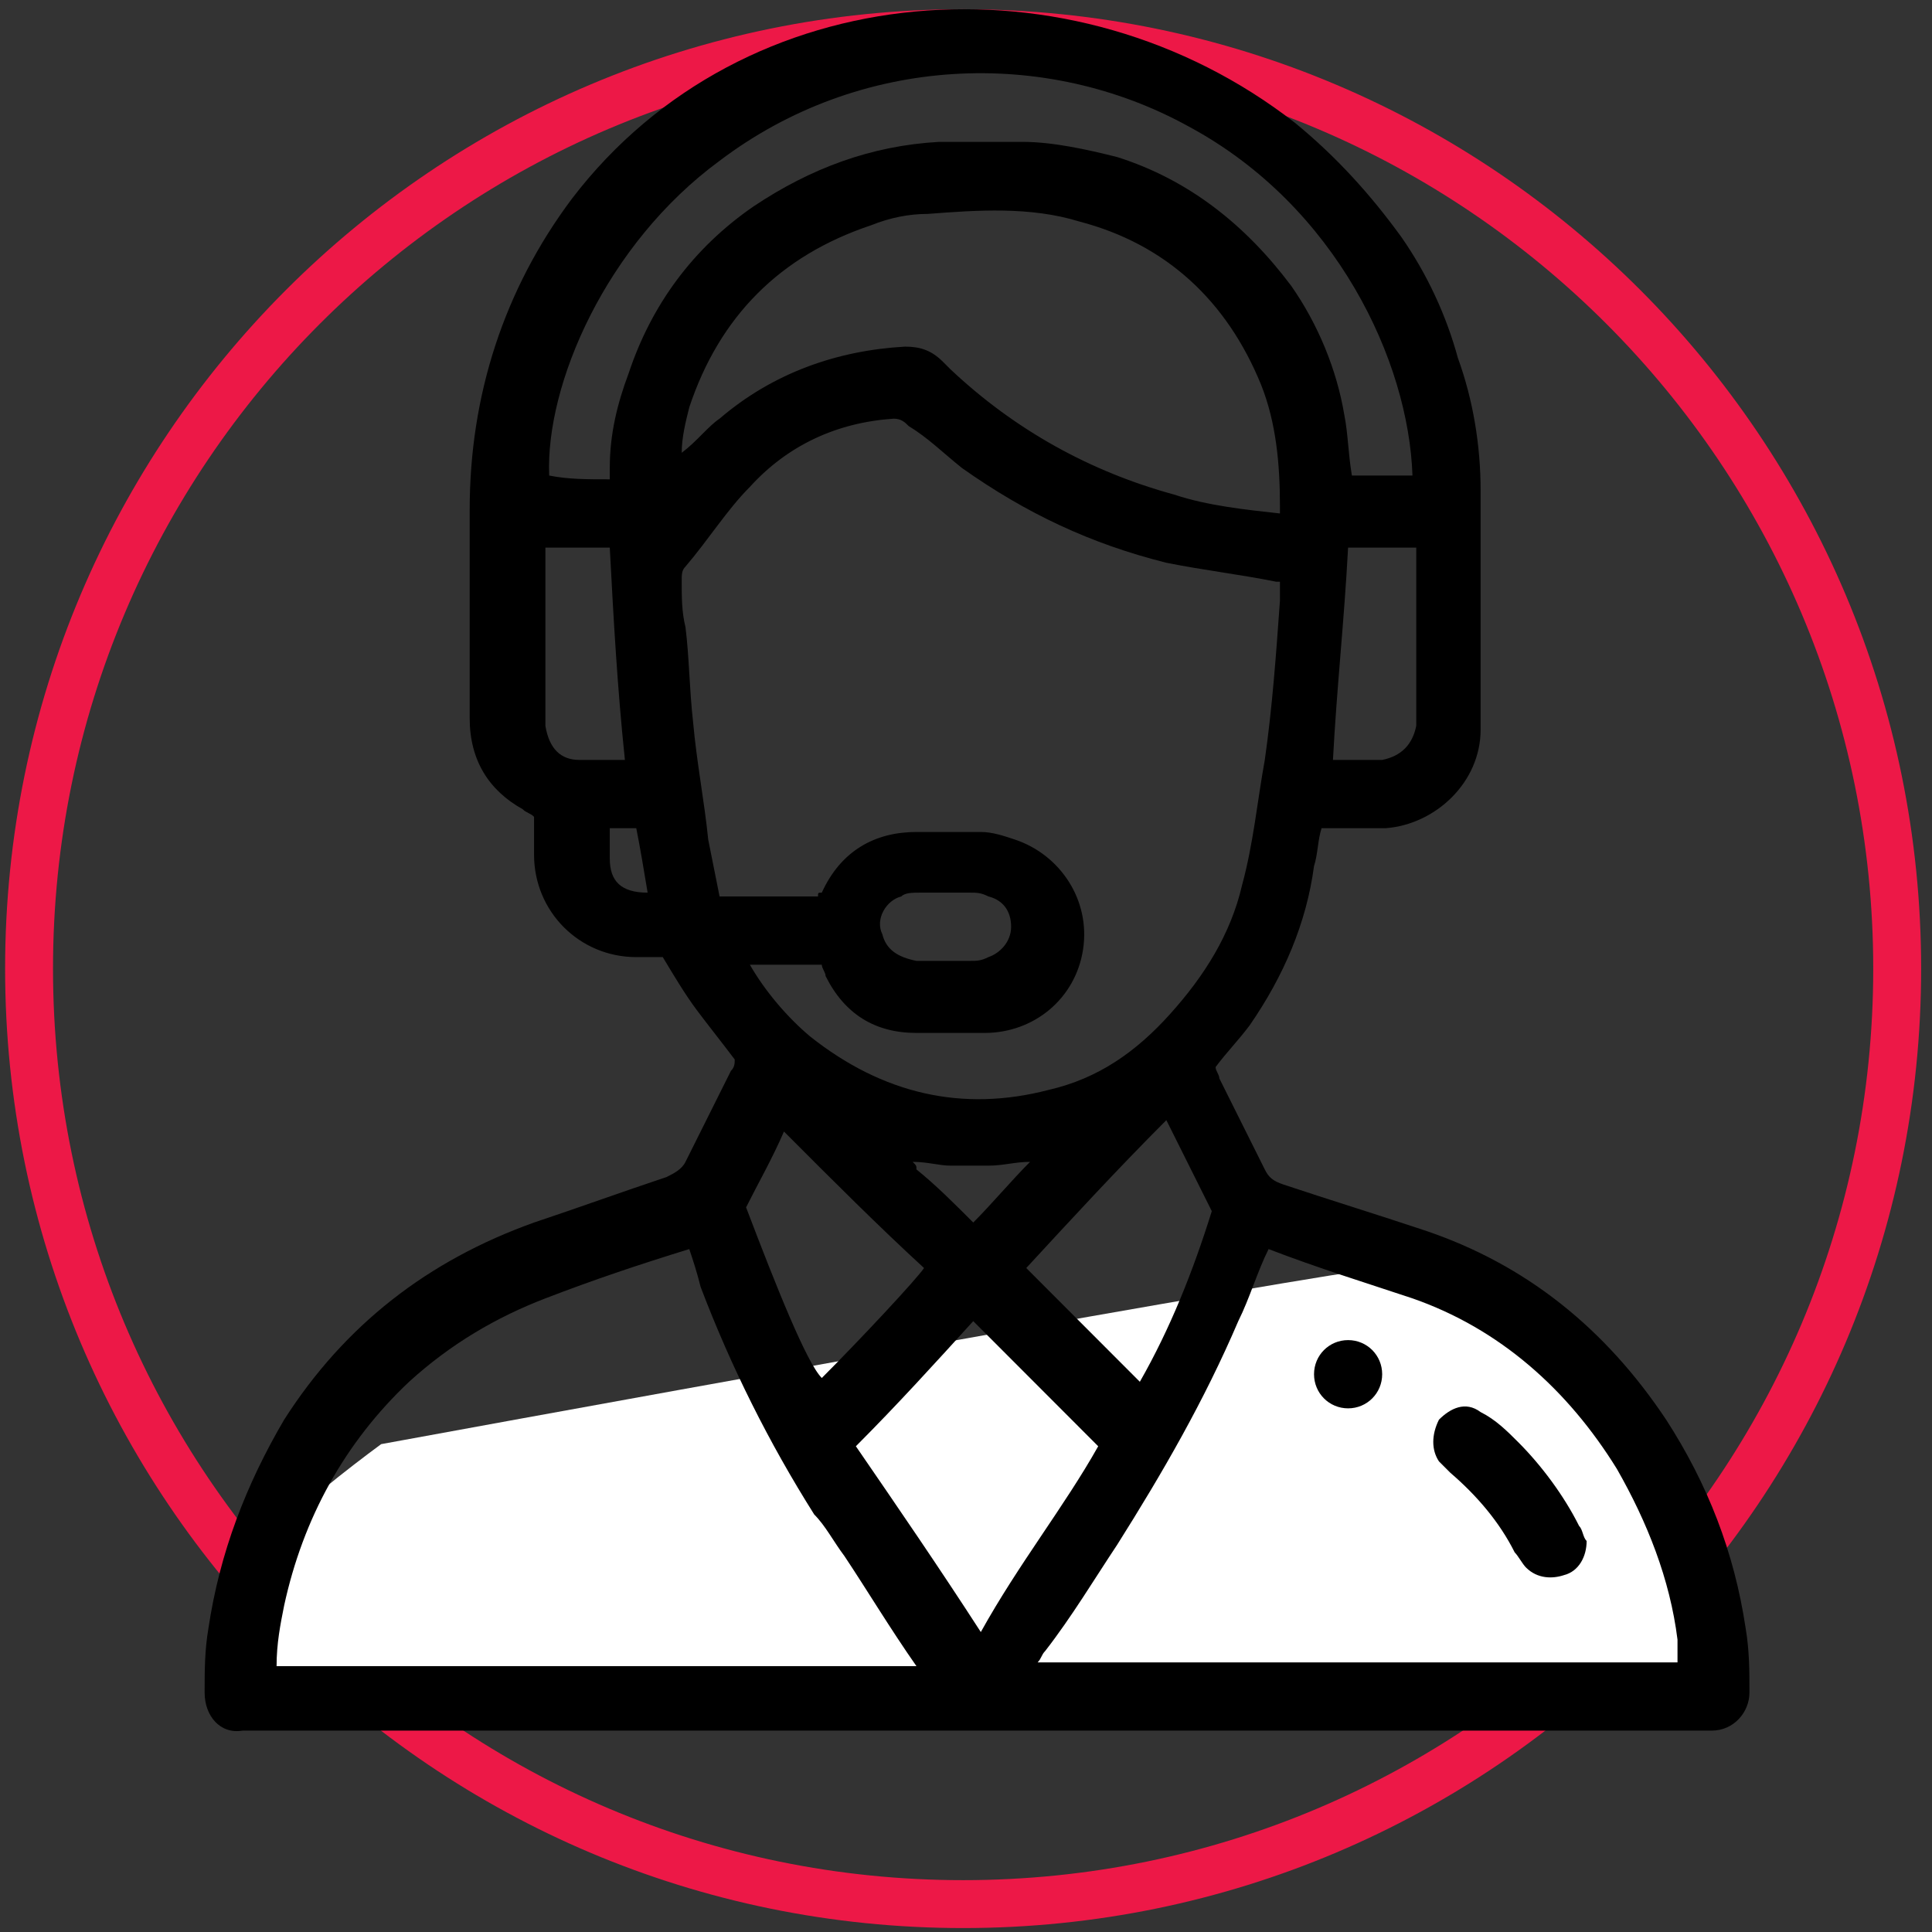 <svg xmlns="http://www.w3.org/2000/svg" width="121" height="121" viewBox="0 0 121 121" fill="none"><rect x="0" y="0" width="121" height="121" fill="#333333" stroke="none"/><path d="M118.82 60.666C118.82 93.025 92.627 119.253 60.32 119.253C28.014 119.253 1.82 93.025 1.82 60.666C1.82 28.307 28.014 2.078 60.32 2.078C92.627 2.078 118.82 28.307 118.82 60.666Z" stroke="#ED1847" stroke-width="3"></path><path d="M107.423 106.421H15.617C16.03 103.353 16.984 96.96 17.494 95.938C18.005 94.916 21.959 91.85 23.873 90.445C44.851 86.602 86.962 78.995 87.584 79.306C88.207 79.618 94.275 82.501 97.232 83.903C99.566 86.552 104.249 91.944 104.312 92.318C104.374 92.692 106.412 98.239 107.423 100.966V106.421Z" fill="white"></path><path d="M81.111 7.698C83.719 9.835 85.853 12.21 87.75 14.822C89.41 17.197 90.596 19.809 91.307 22.421C92.256 25.034 92.73 27.883 92.73 30.733C92.73 35.72 92.73 40.707 92.73 45.694C92.73 49.019 89.884 51.631 86.802 51.868C85.616 51.868 84.193 51.868 82.77 51.868C82.533 52.581 82.533 53.531 82.296 54.243C81.822 57.806 80.399 61.13 78.265 64.217C77.554 65.167 76.842 65.88 76.131 66.83C76.131 67.067 76.368 67.305 76.368 67.542C77.316 69.442 78.265 71.342 79.213 73.242C79.451 73.717 79.688 73.954 80.399 74.192C83.245 75.141 86.327 76.091 89.173 77.041C95.576 79.179 100.555 83.216 104.35 88.915C106.958 92.952 108.618 97.227 109.329 101.976C109.566 103.401 109.566 104.589 109.566 106.014C109.566 107.201 108.618 108.388 107.195 108.388C106.958 108.388 106.721 108.388 106.484 108.388C76.368 108.388 46.015 108.388 15.899 108.388C15.662 108.388 15.425 108.388 15.188 108.388C13.765 108.626 12.816 107.438 12.816 106.014C12.816 104.589 12.816 103.401 13.054 101.976C13.765 97.227 15.425 92.952 17.796 88.915C21.59 82.978 26.807 78.941 33.447 76.566C36.292 75.616 38.901 74.666 41.746 73.717C42.221 73.479 42.695 73.242 42.932 72.767C43.881 70.867 44.829 68.967 45.778 67.067C46.015 66.83 46.015 66.592 46.015 66.355C45.303 65.405 44.355 64.217 43.644 63.267C42.932 62.318 42.221 61.13 41.509 59.943C41.035 59.943 40.324 59.943 39.849 59.943C36.292 59.943 33.447 57.093 33.447 53.531C33.447 52.819 33.447 52.106 33.447 51.156C33.21 50.919 32.973 50.919 32.736 50.681C30.601 49.494 29.416 47.594 29.416 44.982C29.416 40.707 29.416 36.195 29.416 31.92C29.416 24.796 31.55 18.147 35.818 12.447C46.6 -1.672 67.227 -3.116 81.111 7.698ZM46.963 60.418C47.912 62.08 49.335 63.742 50.758 64.93C55.263 68.492 60.243 69.679 65.697 68.255C68.78 67.542 71.151 65.88 73.285 63.505C75.419 61.13 77.079 58.518 77.791 55.431C78.502 52.819 78.739 50.206 79.213 47.594C79.688 44.269 79.925 40.944 80.162 37.62C80.162 37.145 80.162 36.907 80.162 36.432C79.925 36.432 79.925 36.432 79.925 36.432C77.553 35.958 75.419 35.72 73.048 35.245C68.305 34.058 64.274 32.158 60.243 29.308C59.057 28.358 58.109 27.408 56.923 26.696C56.686 26.458 56.449 26.221 55.974 26.221C52.417 26.458 49.335 27.883 46.963 30.495C45.541 31.92 44.355 33.82 42.932 35.483C42.695 35.72 42.695 35.958 42.695 36.432C42.695 37.382 42.695 38.332 42.932 39.282C43.169 41.182 43.169 43.082 43.407 45.219C43.644 47.831 44.118 50.206 44.355 52.581C44.592 53.768 44.829 54.956 45.066 56.143C47.201 56.143 49.098 56.143 51.232 56.143C51.232 55.906 51.232 55.906 51.469 55.906C52.655 53.293 54.789 52.106 57.397 52.106C58.82 52.106 60.006 52.106 61.428 52.106C62.14 52.106 62.851 52.343 63.563 52.581C66.408 53.531 68.305 56.381 67.831 59.468C67.357 62.555 64.748 64.692 61.666 64.692C60.243 64.692 58.82 64.692 57.397 64.692C54.789 64.692 52.892 63.505 51.706 61.13C51.706 60.893 51.469 60.655 51.469 60.418C49.809 60.418 48.386 60.418 46.963 60.418ZM43.169 78.229C40.087 79.179 37.241 80.129 34.158 81.316C31.076 82.503 28.23 84.166 25.622 86.54C21.59 90.34 18.982 95.09 17.796 100.552C17.559 101.739 17.322 102.926 17.322 104.351C30.601 104.351 43.881 104.351 57.397 104.351C55.737 101.976 54.315 99.602 52.892 97.464C52.18 96.514 51.706 95.565 50.995 94.852C48.149 90.34 45.778 85.591 43.881 80.603C43.644 79.653 43.407 78.941 43.169 78.229ZM79.451 78.229C78.739 79.653 78.265 81.316 77.553 82.741C75.419 87.728 72.811 92.24 69.965 96.752C68.543 98.889 67.12 101.264 65.46 103.401C65.223 103.639 65.223 103.876 64.986 104.114C78.265 104.114 91.781 104.114 105.061 104.114C105.061 103.639 105.061 103.164 105.061 102.689C104.587 98.889 103.164 95.327 101.267 92.002C98.184 87.015 93.916 83.216 88.462 81.316C85.616 80.366 82.533 79.416 79.451 78.229ZM42.695 28.358C43.644 27.646 44.355 26.696 45.066 26.221C48.386 23.371 52.417 21.946 56.686 21.709C57.634 21.709 58.346 21.946 59.057 22.659C59.294 22.896 59.294 22.896 59.532 23.134C63.563 26.933 68.305 29.546 73.522 30.971C75.656 31.683 78.028 31.92 80.162 32.158C80.162 31.92 80.162 31.92 80.162 31.683C80.162 29.071 79.925 26.458 78.976 24.084C76.842 18.859 73.048 15.297 67.594 13.872C64.511 12.922 61.191 13.16 58.109 13.397C56.923 13.397 55.737 13.634 54.552 14.11C48.861 16.009 45.066 19.809 43.169 25.509C42.932 26.458 42.695 27.408 42.695 28.358ZM38.19 30.02C38.19 29.783 38.19 29.546 38.19 29.308C38.19 27.171 38.664 25.271 39.375 23.371C40.798 19.096 43.407 15.534 47.201 12.922C50.758 10.547 54.552 9.122 58.82 8.885C60.48 8.885 62.14 8.885 64.037 8.885C65.934 8.885 68.068 9.36 69.965 9.835C74.471 11.26 78.028 14.11 80.873 17.909C82.533 20.284 83.719 23.134 84.193 25.983C84.43 27.171 84.43 28.358 84.668 29.783C85.853 29.783 86.802 29.783 87.987 29.783C88.225 29.783 88.225 29.783 88.462 29.783C88.225 22.659 83.719 12.922 74.471 7.935C65.46 2.948 53.84 3.423 45.066 10.072C37.952 15.297 34.158 24.084 34.395 29.783C35.581 30.021 36.767 30.02 38.19 30.02ZM61.428 102.214C63.8 97.939 66.645 94.377 68.78 90.578C66.171 87.965 63.563 85.353 60.954 82.741C58.583 85.353 56.212 87.965 53.603 90.578C56.212 94.377 58.82 98.177 61.428 102.214ZM73.048 70.154C69.965 73.242 67.12 76.329 64.274 79.416C66.645 81.791 69.017 84.166 71.388 86.54C73.285 83.216 74.708 79.653 75.894 75.854C74.945 73.954 73.996 72.054 73.048 70.154ZM49.098 70.867C48.386 72.529 47.438 74.192 46.726 75.616C48.623 80.603 50.52 85.353 51.469 86.303C53.84 83.928 57.397 80.129 57.872 79.416C55.026 76.804 52.18 73.954 49.098 70.867ZM84.43 34.295C84.193 38.807 83.719 43.082 83.482 47.594C84.193 47.594 85.142 47.594 85.853 47.594C86.09 47.594 86.327 47.594 86.565 47.594C87.75 47.356 88.462 46.644 88.699 45.457C88.699 45.219 88.699 44.982 88.699 44.744C88.699 41.419 88.699 38.332 88.699 35.008C88.699 34.77 88.699 34.533 88.699 34.295C87.276 34.295 85.853 34.295 84.43 34.295ZM39.138 47.594C38.664 43.082 38.427 38.807 38.19 34.295C36.767 34.295 35.581 34.295 34.158 34.295C34.158 34.77 34.158 35.008 34.158 35.483C34.158 38.57 34.158 41.657 34.158 44.744C34.158 44.982 34.158 45.219 34.158 45.457C34.395 46.882 35.107 47.594 36.292 47.594C37.241 47.594 38.19 47.594 39.138 47.594ZM59.057 60.18C59.532 60.18 60.243 60.18 60.717 60.18C61.191 60.18 61.428 60.18 61.903 59.943C62.614 59.705 63.326 58.993 63.326 58.043C63.326 57.093 62.851 56.381 61.903 56.143C61.428 55.906 61.191 55.906 60.717 55.906C59.769 55.906 58.583 55.906 57.634 55.906C57.16 55.906 56.686 55.906 56.449 56.143C55.5 56.381 54.789 57.568 55.263 58.518C55.5 59.468 56.212 59.943 57.397 60.18C57.872 60.18 58.583 60.18 59.057 60.18ZM60.954 76.566C62.14 75.379 63.326 73.954 64.511 72.767C63.563 72.767 62.851 73.004 61.903 73.004C61.191 73.004 60.243 73.004 59.532 73.004C58.82 73.004 58.109 72.767 57.16 72.767C57.397 73.004 57.397 73.004 57.397 73.242C58.583 74.192 59.769 75.379 60.954 76.566ZM40.561 55.906C40.324 54.481 40.087 53.056 39.849 51.868C39.138 51.868 38.664 51.868 38.19 51.868C38.19 52.581 38.19 53.056 38.19 53.768C38.19 55.193 38.901 55.906 40.561 55.906Z" fill="black"></path><path d="M99.37 96.513C99.37 97.463 98.895 98.412 97.947 98.65C97.235 98.887 96.287 98.887 95.575 98.175C95.338 97.938 95.101 97.463 94.864 97.225C93.915 95.325 92.493 93.663 90.833 92.238C90.596 92.001 90.359 91.763 90.121 91.526C89.647 90.813 89.647 89.863 90.121 88.913C90.833 88.201 91.781 87.726 92.73 88.438C93.678 88.913 94.39 89.626 95.101 90.338C96.524 91.763 97.947 93.663 98.895 95.563C99.132 95.8 99.132 96.275 99.37 96.513Z" fill="black"></path><path d="M84.431 88.204C83.245 88.204 82.297 87.254 82.297 86.067C82.297 84.88 83.245 83.93 84.431 83.93C85.617 83.93 86.565 84.88 86.565 86.067C86.565 87.254 85.617 88.204 84.431 88.204Z" fill="black"></path></svg>